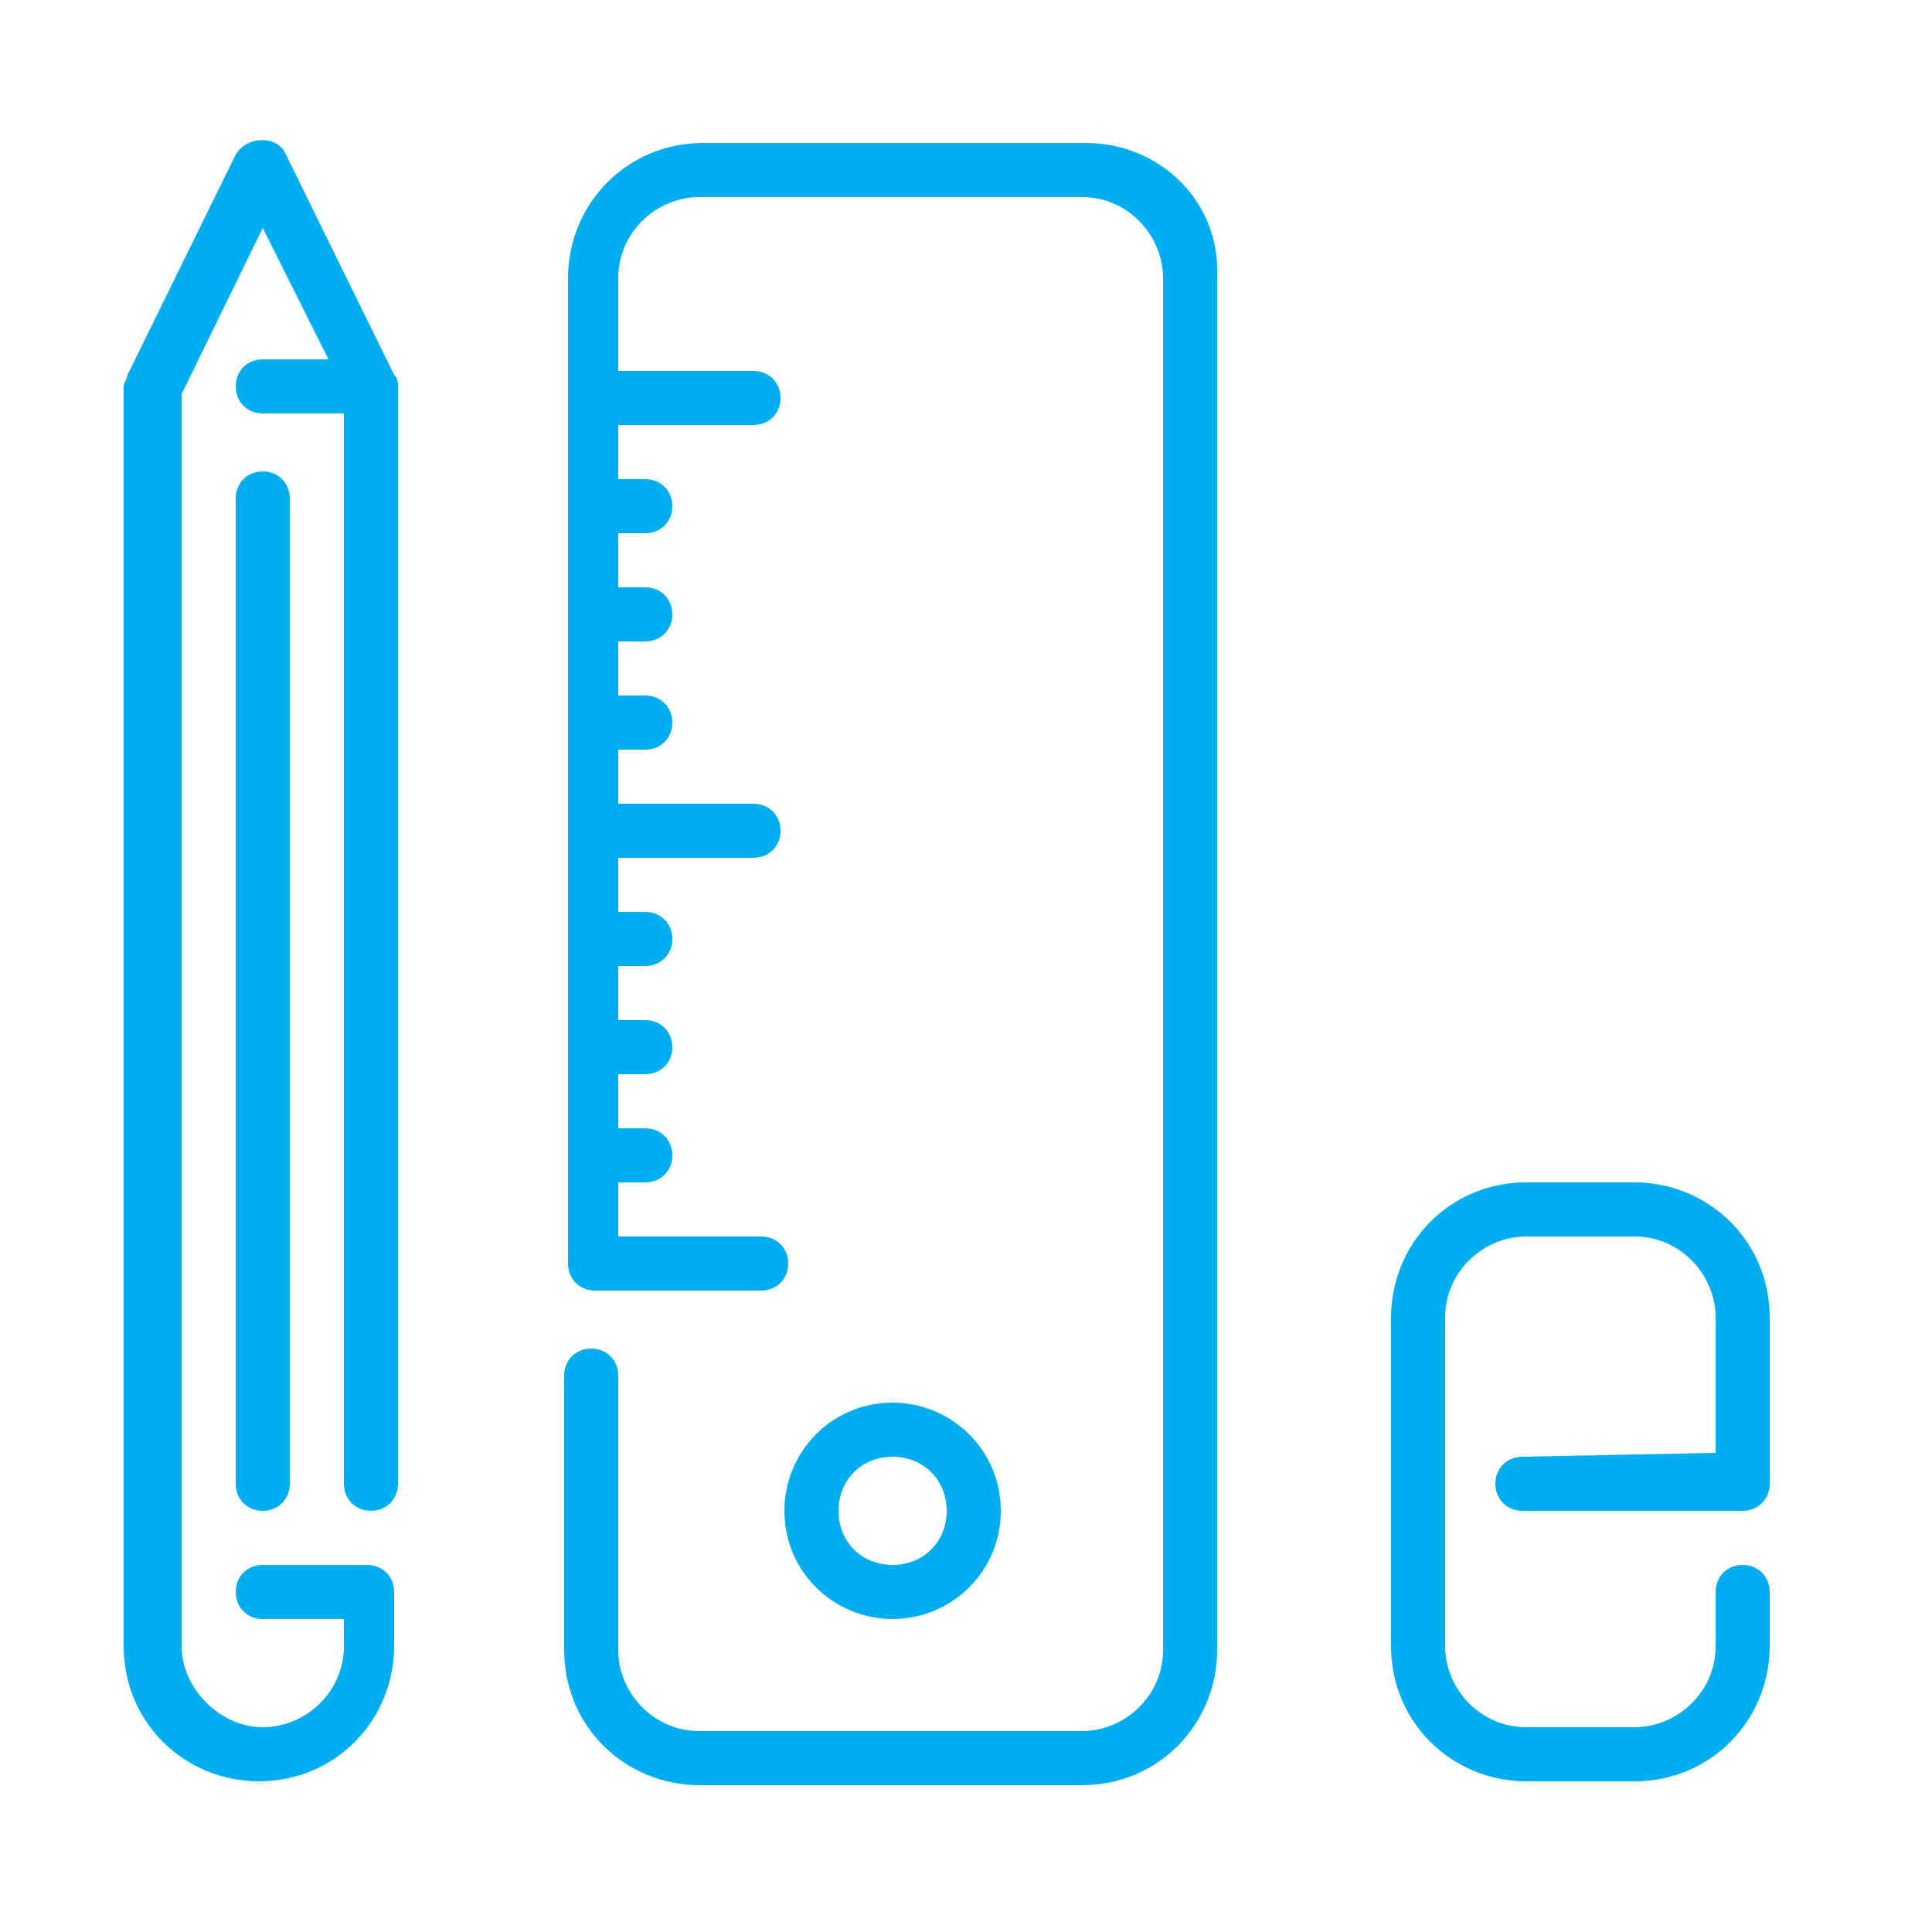 <?xml version="1.0" encoding="utf-8"?>
<!-- Generator: Adobe Illustrator 20.1.0, SVG Export Plug-In . SVG Version: 6.00 Build 0)  -->
<svg version="1.1" id="Layer_1" xmlns="http://www.w3.org/2000/svg" xmlns:xlink="http://www.w3.org/1999/xlink" x="0px" y="0px"
	 viewBox="0 0 50 50" style="enable-background:new 0 0 50 50;" xml:space="preserve">
<style type="text/css">
	.st0{display:none;}
	.st1{display:inline;}
	.st2{fill:#FFFFFF;}
	.st3{fill:#00AEEF;}
	.st4{display:inline;fill:#FFFFFF;}
	.st5{fill:#BF1E2E;}
</style>
<g id="Layer_5" class="st0">
	<g transform="translate(1 1)" class="st1">
		<g>
			<path class="st2" d="M42.4,37.6c-4.2-2.2-7.4-3.4-10.2-3.9l0.3-0.4c0.1-0.1,0.2-0.3,0.1-0.6L32,30.1c1.7-2.4,2.7-5.5,2.7-8.4
				v-2.8h0.7h1.4c0.4,0,0.7-0.3,0.7-0.7s-0.3-0.7-0.7-0.7h-0.7v-0.7c0-5.5-3.6-10.2-9.1-11.7V4.9c0-1.1-0.9-2.1-2.1-2.1h-2.8
				C21,2.8,20,3.7,20,4.9V5c-5.4,1.6-9,6.3-9,11.8v0.7h-0.7c-0.4,0-0.7,0.3-0.7,0.7s0.3,0.7,0.7,0.7h1.4h0.7v2.8c0,2.9,1,6,2.7,8.4
				l-0.7,2.6c0,0.1,0,0.4,0.1,0.6l0.3,0.4c-2.8,0.5-6,1.7-10.2,3.9c-1.3,0.6-2.1,2-2.1,3.4v3c0,0.4,0.3,0.7,0.7,0.7h16.7h0.3h6.4
				h0.3h16.7c0.4,0,0.7-0.3,0.7-0.7v-3C44.5,39.6,43.7,38.3,42.4,37.6z M23.2,36.9l0.4-1l1,2.3l0.7,1.5h-3.4L23.2,36.9z M21.4,41.2
				h4.4l0.4,2.1H21L21.4,41.2z M30.9,31.4l0.3,1.3l-0.7,1l-0.1,0.1l-2.9,4l-0.9,1.3l-1.9-4.2c2.2-0.3,4.3-1.4,5.9-3c0,0,0,0,0.1-0.1
				l0,0C30.7,31.7,30.8,31.5,30.9,31.4z M30,7.9C30.1,8,30.1,8,30.2,8.1c0.9,0.7,1.7,1.4,2.4,2.3L29.4,11L30,7.9z M17.8,11l-3.2-0.6
				c0.6-0.8,1.5-1.6,2.4-2.3C17,8,17.1,8,17.2,7.9L17.8,11z M12.4,16.8c0-1.9,0.5-3.6,1.3-5.1l4.8,1c0.1,0,0.1,0,0.1,0
				c0.2,0,0.3-0.1,0.6-0.1c0.2-0.1,0.3-0.4,0.2-0.6l-1-4.7c0.5-0.2,1-0.5,1.6-0.6v1.9c0,0.4,0.3,0.7,0.7,0.7s0.7-0.3,0.7-0.7v-3V4.9
				c0-0.3,0.3-0.7,0.7-0.7H25c0.3,0,0.7,0.3,0.7,0.7v0.7v2.8c0,0.4,0.3,0.7,0.7,0.7c0.4,0,0.7-0.3,0.7-0.7V6.5
				c0.6,0.2,1.1,0.4,1.6,0.6l-0.9,4.6c0,0.2,0.1,0.5,0.2,0.6s0.3,0.2,0.5,0.2c0.1,0,0.1,0,0.1,0l4.8-1c0.9,1.5,1.3,3.3,1.3,5.2v0.7
				H34H13.1h-0.7L12.4,16.8L12.4,16.8z M13.8,18.9h19.5v2.8c0,3-1,5.7-2.6,7.8l0,0c-0.1,0.1-0.1,0.1-0.2,0.2
				c-0.4,0.5-0.7,0.9-1.1,1.3c-1.6,1.5-3.6,2.5-5.5,2.5c-0.1,0-0.2-0.1-0.3-0.1c-0.1,0-0.2,0-0.3,0.1c-1.2-0.1-2.3-0.4-3.5-1
				c-1.1-0.7-2.2-1.6-3.2-2.8c-0.1-0.1-0.1-0.1-0.2-0.2l0,0c-1.6-2.1-2.6-4.8-2.6-7.8L13.8,18.9L13.8,18.9z M22.5,34.9l-1.9,4.2
				l-0.9-1.3l-2.9-4c0,0,0,0-0.1-0.1l-0.7-1l0.3-1.3c0.1,0.1,0.2,0.2,0.3,0.3C18.2,33.4,20.2,34.6,22.5,34.9z M4,41
				c0-0.9,0.5-1.7,1.3-2.2c4.4-2.4,7.6-3.5,10.5-3.9l4.2,5.7l-0.5,2.6H4V41z M43.1,43.3H27.7l-0.5-2.6l4.2-5.8
				c2.8,0.4,6.1,1.6,10.5,3.9c0.8,0.5,1.3,1.3,1.3,2.2v2.3C43.2,43.3,43.1,43.3,43.1,43.3z"/>
		</g>
	</g>
</g>
<g id="Layer_3">
	<g>
		<g>
			<g>
				<path class="st3" d="M28.1,3.7h-9.9c-2,0-3.5,1.6-3.5,3.5v25.5c0,0.4,0.3,0.7,0.7,0.7h4.3c0.4,0,0.7-0.3,0.7-0.7
					S20.1,32,19.7,32H16v-1.4h0.7c0.4,0,0.7-0.3,0.7-0.7s-0.3-0.7-0.7-0.7H16v-1.4h0.7c0.4,0,0.7-0.3,0.7-0.7s-0.3-0.7-0.7-0.7H16
					V25h0.7c0.4,0,0.7-0.3,0.7-0.7s-0.3-0.7-0.7-0.7H16v-1.4h3.5c0.4,0,0.7-0.3,0.7-0.7s-0.3-0.7-0.7-0.7H16v-1.4h0.7
					c0.4,0,0.7-0.3,0.7-0.7S17.1,18,16.7,18H16v-1.4h0.7c0.4,0,0.7-0.3,0.7-0.7c0-0.4-0.3-0.7-0.7-0.7H16v-1.4h0.7
					c0.4,0,0.7-0.3,0.7-0.7s-0.3-0.7-0.7-0.7H16V11h3.5c0.4,0,0.7-0.3,0.7-0.7s-0.3-0.7-0.7-0.7H16V7.2c0-1.2,1-2.1,2.1-2.1H28
					c1.2,0,2.1,1,2.1,2.1v35.5c0,1.2-1,2.1-2.1,2.1h-9.9c-1.2,0-2.1-1-2.1-2.1v-7.1c0-0.4-0.3-0.7-0.7-0.7s-0.7,0.3-0.7,0.7v7.1
					c0,2,1.6,3.5,3.5,3.5H28c2,0,3.5-1.6,3.5-3.5V7.2C31.6,5.2,30,3.7,28.1,3.7z"/>
				<path class="st3" d="M6.1,12.9v25.5c0,0.4,0.3,0.7,0.7,0.7c0.4,0,0.7-0.3,0.7-0.7V12.9c0-0.4-0.3-0.7-0.7-0.7S6.1,12.5,6.1,12.9
					z"/>
				<path class="st3" d="M7.4,4c-0.2-0.5-1-0.5-1.3,0L3.3,9.7c0,0.1-0.1,0.2-0.1,0.3v32.6c0,2,1.6,3.5,3.5,3.5c2,0,3.5-1.6,3.5-3.5
					v-1.4c0-0.4-0.3-0.7-0.7-0.7H6.8c-0.4,0-0.7,0.3-0.7,0.7s0.3,0.7,0.7,0.7h2.1v0.7c0,1.2-1,2.1-2.1,2.1s-2.1-1-2.1-2.1V10.2
					l2.1-4.3l1.7,3.4H6.8c-0.4,0-0.7,0.3-0.7,0.7s0.3,0.7,0.7,0.7h2.1v27.7c0,0.4,0.3,0.7,0.7,0.7s0.7-0.3,0.7-0.7V10l0,0
					c0-0.1,0-0.2-0.1-0.3L7.4,4z"/>
				<path class="st3" d="M25.9,39.1c0-1.6-1.3-2.8-2.8-2.8c-1.6,0-2.8,1.3-2.8,2.8c0,1.6,1.3,2.8,2.8,2.8S25.9,40.7,25.9,39.1z
					 M21.7,39.1c0-0.8,0.6-1.4,1.4-1.4s1.4,0.6,1.4,1.4s-0.6,1.4-1.4,1.4C22.3,40.5,21.7,39.9,21.7,39.1z"/>
				<path class="st3" d="M39.4,37.7c-0.4,0-0.7,0.3-0.7,0.7s0.3,0.7,0.7,0.7h5.7c0.4,0,0.7-0.3,0.7-0.7v-4.3c0-2-1.6-3.5-3.5-3.5
					h-2.8c-2,0-3.5,1.6-3.5,3.5v8.5c0,2,1.6,3.5,3.5,3.5h2.8c2,0,3.5-1.6,3.5-3.5v-1.4c0-0.4-0.3-0.7-0.7-0.7s-0.7,0.3-0.7,0.7v1.4
					c0,1.2-1,2.1-2.1,2.1h-2.8c-1.2,0-2.1-1-2.1-2.1v-8.5c0-1.2,1-2.1,2.1-2.1h2.8c1.2,0,2.1,1,2.1,2.1v3.5L39.4,37.7L39.4,37.7z"/>
			</g>
		</g>
	</g>
</g>
<g id="Layer_2" class="st0">
	<g class="st1">
		<g>
			<path class="st2" d="M43.1,4.5h-1.8c-1.5,0-2.7,1.2-2.7,2.7v4.4h-7.1v-0.9c0-1.5-1.2-2.7-2.7-2.7H27c-0.7,0-1.3,0.3-1.8,0.7
				C24.9,8.3,24.3,8,23.6,8h-1.8c-0.7,0-1.3,0.3-1.8,0.7C19.6,8.3,19,8,18.3,8h-1.8c-1.5,0-2.7,1.2-2.7,2.7v0.9h-3.5V7.1
				c0-1.5-1.2-2.7-2.7-2.7H5.9c-1.5,0-2.7,1.2-2.7,2.7v35.5c0,1.5,1.2,2.7,2.7,2.7h1.8c1.5,0,2.7-1.2,2.7-2.7v-4.4h12.4V39
				c0,1.5,1.2,2.7,2.7,2.7h1.8c0.7,0,1.3-0.3,1.8-0.7c0.5,0.4,1.1,0.7,1.8,0.7h1.8c0.7,0,1.3-0.3,1.8-0.7c0.5,0.4,1.1,0.7,1.8,0.7
				h1.8c0.3,0,0.6-0.1,0.9-0.2v1c0,1.5,1.2,2.7,2.7,2.7h1.8c1.5,0,2.7-1.2,2.7-2.7V7.1C45.8,5.6,44.6,4.5,43.1,4.5z M8.5,42.6
				c0,0.5-0.4,0.9-0.9,0.9H5.9c-0.5,0-0.9-0.4-0.9-0.9V7.1c0-0.5,0.4-0.9,0.9-0.9h1.8c0.5,0,0.9,0.4,0.9,0.9L8.5,42.6L8.5,42.6z
				 M26.3,10.7c0-0.5,0.4-0.9,0.9-0.9H29c0.5,0,0.9,0.4,0.9,0.9v3.5c0,0.5-0.4,0.9-0.9,0.9h-1.8c-0.5,0-0.9-0.4-0.9-0.9
				C26.3,14.2,26.3,10.7,26.3,10.7z M21,10.7c0-0.5,0.4-0.9,0.9-0.9h1.8c0.5,0,0.9,0.4,0.9,0.9v3.5c0,0.5-0.4,0.9-0.9,0.9h-1.8
				c-0.5,0-0.9-0.4-0.9-0.9V10.7L21,10.7z M15.6,10.7c0-0.5,0.4-0.9,0.9-0.9h1.8c0.5,0,0.9,0.4,0.9,0.9v3.5c0,0.5-0.4,0.9-0.9,0.9
				h-1.8c-0.5,0-0.9-0.4-0.9-0.9V10.7L15.6,10.7z M10.3,23.1c0-0.5,0.4-0.9,0.9-0.9H13c0.5,0,0.9,0.4,0.9,0.9v3.5
				c0,0.5-0.4,0.9-0.9,0.9h-1.8c-0.5,0-0.9-0.4-0.9-0.9V23.1z M28.1,39c0,0.5-0.4,0.9-0.9,0.9h-1.8c-0.5,0-0.9-0.4-0.9-0.9v-3.5
				c0-0.5,0.4-0.9,0.9-0.9h1.8c0.5,0,0.9,0.4,0.9,0.9V39z M33.4,39c0,0.5-0.4,0.9-0.9,0.9h-1.8c-0.5,0-0.9-0.4-0.9-0.9v-3.5
				c0-0.5,0.4-0.9,0.9-0.9h1.8c0.5,0,0.9,0.4,0.9,0.9V39z M38.7,39c0,0.5-0.4,0.9-0.9,0.9H36c-0.5,0-0.9-0.4-0.9-0.9v-3.5
				c0-0.5,0.4-0.9,0.9-0.9h1.8c0.5,0,0.9,0.4,0.9,0.9V39z M38.7,33c-0.3-0.1-0.6-0.2-0.9-0.2H36c-0.7,0-1.3,0.3-1.8,0.7
				c-0.5-0.4-1.1-0.7-1.8-0.7h-1.8c-0.7,0-1.3,0.3-1.8,0.7c-0.5-0.4-1.1-0.7-1.8-0.7h-1.8c-1.5,0-2.7,1.2-2.7,2.7v0.9H10.3v-7.3
				c0.3,0.1,0.6,0.2,0.9,0.2H13c0.7,0,1.3-0.3,1.8-0.7c0.5,0.4,1.1,0.7,1.8,0.7h1.8c1.5,0,2.7-1.2,2.7-2.7v-0.9h12.4v0.9
				c0,1.5,1.2,2.7,2.7,2.7H38c0.3,0,0.6-0.1,0.9-0.2V33H38.7z M15.6,26.6v-3.5c0-0.5,0.4-0.9,0.9-0.9h1.8c0.5,0,0.9,0.4,0.9,0.9v3.5
				c0,0.5-0.4,0.9-0.9,0.9h-1.8C16,27.5,15.6,27.1,15.6,26.6z M38.7,26.6c0,0.5-0.4,0.9-0.9,0.9H36c-0.5,0-0.9-0.4-0.9-0.9v-3.5
				c0-0.5,0.4-0.9,0.9-0.9h1.8c0.5,0,0.9,0.4,0.9,0.9V26.6z M38.7,20.6c-0.3-0.1-0.6-0.2-0.9-0.2H36c-1.5,0-2.7,1.2-2.7,2.7V24H21
				v-0.9c0-1.5-1.2-2.7-2.7-2.7h-1.8c-0.7,0-1.3,0.3-1.8,0.7c-0.5-0.4-1.1-0.7-1.8-0.7h-1.8c-0.3,0-0.6,0.1-0.9,0.2v-7.3h3.5v0.9
				c0,1.5,1.2,2.7,2.7,2.7h1.8c0.7,0,1.3-0.3,1.8-0.7c0.5,0.4,1.1,0.7,1.8,0.7h1.8c0.7,0,1.3-0.3,1.8-0.7c0.5,0.4,1.1,0.7,1.8,0.7
				H29c1.5,0,2.7-1.2,2.7-2.7v-0.9h7.1L38.7,20.6L38.7,20.6z M44,42.6c0,0.5-0.4,0.9-0.9,0.9h-1.8c-0.5,0-0.9-0.4-0.9-0.9V7.1
				c0-0.5,0.4-0.9,0.9-0.9h1.8c0.5,0,0.9,0.4,0.9,0.9V42.6z"/>
		</g>
	</g>
</g>
<g id="Layer_4" class="st0">
	<g class="st1">
		<g>
			<path class="st2" d="M42.9,14l-1.4-5c-0.1-0.3-0.3-0.5-0.6-0.5h-0.7c-0.3,0-0.6,0.2-0.6,0.5l-1.4,5c-0.1,0.4,0.1,0.7,0.5,0.8
				s0.7-0.1,0.8-0.5l0.3-0.9h1.7l0.3,0.9c0.1,0.3,0.4,0.5,0.6,0.5c0.1,0,0.1,0,0.2,0C42.8,14.7,43,14.4,42.9,14z M40,12.1l0.5-1.7
				l0.5,1.7H40z"/>
		</g>
	</g>
	<g class="st1">
		<g>
			<path class="st2" d="M43,5h-3.9c0-0.3-0.1-0.6-0.3-0.9c-0.3-0.4-0.7-0.6-1.1-0.6h-8.3c-1.5,0-2.8,1.3-2.8,2.8v7.8
				c0,1.3,0.9,2.4,2.1,2.7v3c0,0.3,0.2,0.5,0.4,0.6c0.1,0,0.2,0.1,0.3,0.1c0.2,0,0.3-0.1,0.5-0.2l3.4-3.4H34c0,0.3,0.1,0.6,0.3,0.9
				c0.3,0.4,0.7,0.6,1.1,0.6H43c1.5,0,2.8-1.3,2.8-2.8V7.8C45.8,6.2,44.5,5,43,5z M34.4,15.7H33c-0.2,0-0.3,0.1-0.5,0.2l-2.4,2.4
				v-1.9c0-0.4-0.3-0.7-0.7-0.7c-0.8,0-1.5-0.7-1.5-1.5V6.4c0-0.8,0.7-1.5,1.5-1.5h8.3l0,0l0,0l-2.3,7.2h-0.1
				c-0.6-0.2-1.1-0.5-1.5-0.9c0.7-1,1-2.1,1.1-2.8h0.8c0.4,0,0.7-0.3,0.7-0.7c0-0.4-0.3-0.7-0.7-0.7h-2.2l0,0c0-0.4-0.3-0.7-0.7-0.7
				S32.1,6.6,32.1,7l0,0h-2.2c-0.4,0-0.7,0.3-0.7,0.7s0.3,0.7,0.7,0.7h3.5c-0.1,0.5-0.3,1.1-0.7,1.7c-0.1-0.2-0.2-0.4-0.3-0.5
				c-0.2-0.3-0.5-0.5-0.9-0.3c-0.3,0.2-0.5,0.5-0.3,0.9s0.4,0.7,0.6,1c-0.4,0.3-0.9,0.7-1.5,0.9c-0.3,0.1-0.5,0.5-0.4,0.9
				c0.1,0.3,0.4,0.4,0.6,0.4c0.1,0,0.2,0,0.2,0c0.8-0.3,1.4-0.7,1.9-1.1c0.5,0.5,1.2,0.9,1.9,1.1c0.1,0,0.1,0,0.2,0L34.4,15.7z
				 M44.5,15.6c0,0.8-0.7,1.5-1.5,1.5h-7.6l0,0l0,0l3.4-10.7H43c0.8,0,1.5,0.7,1.5,1.5V15.6L44.5,15.6z"/>
		</g>
	</g>
	<path class="st4" d="M30.5,37.8l-6.2-1.9c-0.3-0.1-0.5-0.4-0.5-0.7v-2.4l0.4-0.3c0.7-0.5,1.1-1.3,1.2-2.1l0.1-0.5H26
		c1.2,0,2.1-0.9,2.1-2.1v-1.4c0-1-0.7-1.9-1.7-2.1l0.6-4.1c0.3-1.8-0.2-3.7-1.4-5.1c-1.2-1.4-3-2.2-4.8-2.2h-5.1
		c-1.9,0-3.6,0.8-4.8,2.2s-1.7,3.3-1.4,5.1l0.6,4.1c-1,0.2-1.7,1-1.7,2.1v1.4c0,1.2,0.9,2.1,2.1,2.1H11l0.1,0.5
		c0.1,0.8,0.6,1.6,1.2,2.1l0.4,0.3v2.4c0,0.3-0.2,0.6-0.5,0.7L6,37.8c-1.5,0.5-2.5,1.8-2.5,3.4V44c0,1.2,0.9,2.1,2.1,2.1h25.6
		c1.2,0,2.1-0.9,2.1-2.1v-2.9C33,39.6,32,38.3,30.5,37.8z M26.7,26.3v1.4c0,0.4-0.3,0.8-0.8,0.8h-0.3l0.5-2.9
		C26.4,25.6,26.7,25.9,26.7,26.3z M10.3,28.4c-0.4,0-0.8-0.3-0.8-0.8v-1.4c0-0.4,0.3-0.7,0.6-0.7l0.5,2.9H10.3z M10.6,20
		c-0.2-1.5,0.2-2.9,1.1-4.1c1-1.1,2.3-1.8,3.8-1.8h5.1c1.5,0,2.9,0.6,3.8,1.8c1,1.1,1.4,2.6,1.1,4.1L25,24.2h-0.6l0,0l-0.5-3.1
		c-0.1-0.7-0.7-1.2-1.4-1.2h-8.7c-0.7,0-1.2,0.5-1.4,1.2l-0.5,3.1l0,0h-0.6L10.6,20z M12.2,30.1l-0.7-4.6h0.4c0.7,0,1.2-0.5,1.4-1.2
		l0.5-3.1l0,0h8.7l0,0l0.5,3.1c0.1,0.7,0.7,1.2,1.4,1.2h0.4l-0.5,3.2l-0.4,1.9c-0.1,0.3-0.3,0.6-0.6,0.8l-2.9,2.4
		c-0.3,0.2-0.6,0.3-0.9,0.3h-2.7c-0.3,0-0.7-0.1-0.9-0.3L13,31.4C12.6,31.1,12.3,30.6,12.2,30.1z M12.3,37.2c0.9-0.3,1.5-1.1,1.5-2
		v-1.3l1.2,1c0.5,0.4,1.1,0.6,1.8,0.6h2.7c0.7,0,1.3-0.2,1.8-0.6l1.2-1v1.3c0,0.9,0.6,1.7,1.5,2l0.3,0.1c-2.4,3.6-5.5,4.5-6.1,4.7
		c-0.6-0.1-3.7-1-6.1-4.7L12.3,37.2z M31.7,44c0,0.4-0.3,0.8-0.8,0.8H28h-1.8l0,0H9.5H8.2H5.3c-0.4,0-0.8-0.3-0.8-0.8v-2.9
		c0-0.4,0.1-0.7,0.3-1l1-0.9c0.1,0,0.2-0.1,0.3-0.1l4.6-1.4c3,4.8,7.2,5.6,7.3,5.6h0.1h0.1c0.2,0,4.4-0.8,7.3-5.6l4.6,1.4l0,0
		c0.1,0,0.2,0.1,0.3,0.1l0,0c0.3,0.2,0.8,0.5,1,0.9c0.2,0.3,0.3,0.7,0.3,1C31.7,41.1,31.7,44,31.7,44z"/>
</g>
<g class="st0">
	<g class="st1">
		<path class="st5" d="M45.5,18.2c-0.4,0-0.7,0.3-0.7,0.7v26.9c0,0.1-0.1,0.2-0.2,0.2H4.8c-0.1,0-0.2-0.1-0.2-0.2V11
			c0-0.1,0.1-0.2,0.2-0.2h6.8L11.3,11c-0.3,0.2-0.4,0.6-0.2,0.9c0.1,0.2,0.4,0.3,0.6,0.3c0.1,0,0.2,0,0.3-0.1l2.4-1.4h20.7l2.4,1.4
			c0.1,0.1,0.2,0.1,0.3,0.1c0.2,0,0.5-0.1,0.6-0.3c0.2-0.3,0.1-0.7-0.2-0.9l-0.3-0.2h6.8c0.1,0,0.2,0.1,0.2,0.2v5
			c0,0.4,0.3,0.7,0.7,0.7s0.7-0.3,0.7-0.7v-5c0-0.9-0.7-1.6-1.6-1.6h-9.2l-3.7-2.2c-0.3-0.2-0.7-0.1-0.9,0.2
			c-0.2,0.3-0.1,0.7,0.2,0.9l1.7,1H16.7l5.3-3c0.3,1.2,1.4,2,2.7,2s2.4-0.9,2.7-2l1.4,0.8c0.3,0.2,0.7,0.1,0.9-0.2
			c0.2-0.3,0.1-0.7-0.2-0.9l-2.1-1.3c-0.4-1.1-1.4-2-2.7-2c-1.3,0-2.3,0.8-2.7,2l-8,4.7H4.8c-0.9,0-1.6,0.7-1.6,1.6v34.8
			c0,0.9,0.7,1.6,1.6,1.6h39.8c0.9,0,1.6-0.7,1.6-1.6V18.9C46.2,18.5,45.9,18.2,45.5,18.2z M24.7,4.1c0.8,0,1.4,0.6,1.4,1.4
			s-0.6,1.4-1.4,1.4s-1.4-0.6-1.4-1.4C23.3,4.8,23.9,4.1,24.7,4.1z"/>
	</g>
</g>
<g class="st0">
	<g class="st1">
		<path class="st5" d="M42.7,27.9c0-0.9-0.7-1.6-1.6-1.6h-1.4v-0.9c0-0.9-0.7-1.6-1.6-1.6H25.4v-1.6h1.8c0.4,0,0.7-0.3,0.7-0.7
			s-0.3-0.7-0.7-0.7h-8.9c-0.1,0-0.2-0.1-0.2-0.2V15c0-0.1,0.1-0.2,0.2-0.2h13c0.1,0,0.2,0.1,0.2,0.2v5.7c0,0.1-0.1,0.2-0.2,0.2
			h-1.1c-0.4,0-0.7,0.3-0.7,0.7c0,0.4,0.3,0.7,0.7,0.7h1.1c0.9,0,1.6-0.7,1.6-1.6V15c0-0.9-0.7-1.6-1.6-1.6h-13
			c-0.9,0-1.6,0.7-1.6,1.6v5.7c0,0.9,0.7,1.6,1.6,1.6H24v1.6H11.3c-0.9,0-1.6,0.7-1.6,1.6v0.9H8.3c-0.9,0-1.6,0.7-1.6,1.6v3.7
			c0,0.9,0.7,1.6,1.6,1.6h7.2c0.9,0,1.6-0.7,1.6-1.6V28c0-0.9-0.7-1.6-1.6-1.6H11v-0.9c0-0.1,0.1-0.2,0.2-0.2H24v1.1h-2.9
			c-0.9,0-1.6,0.7-1.6,1.6v3.7c0,0.9,0.7,1.6,1.6,1.6H24v1.4H11.3c-0.9,0-1.6,0.7-1.6,1.6v1.3H8.3c-0.9,0-1.6,0.7-1.6,1.6v3.7
			c0,0.9,0.7,1.6,1.6,1.6h3.2c0.4,0,0.7-0.3,0.7-0.7s-0.3-0.7-0.7-0.7H8.3C8.1,43,8,42.9,8,42.8v-3.7c0-0.1,0.1-0.2,0.2-0.2h7.2
			c0.1,0,0.2,0.1,0.2,0.2v3.7c0,0.1-0.1,0.2-0.2,0.2h-1.1c-0.4,0-0.7,0.3-0.7,0.7s0.3,0.7,0.7,0.7h1.1c0.9,0,1.6-0.7,1.6-1.6v-3.7
			c0-0.9-0.7-1.6-1.6-1.6H11v-1.3c0-0.1,0.1-0.2,0.2-0.2H24v1.5h-2.9c-0.9,0-1.6,0.7-1.6,1.6v3.7c0,0.9,0.7,1.6,1.6,1.6h7.2
			c0.9,0,1.6-0.7,1.6-1.6v-3.7c0-0.9-0.7-1.6-1.6-1.6h-2.9V36h4.4c0.4,0,0.7-0.3,0.7-0.7s-0.3-0.7-0.7-0.7h-4.4v-1.4h2.9
			c0.9,0,1.6-0.7,1.6-1.6v-3.7c0-0.9-0.7-1.6-1.6-1.6h-2.9v-1.1h12.8c0.1,0,0.2,0.1,0.2,0.2v0.9H34c-0.9,0-1.6,0.7-1.6,1.6v3.7
			c0,0.9,0.7,1.6,1.6,1.6h7.2c0.9,0,1.6-0.7,1.6-1.6L42.7,27.9L42.7,27.9z M15.4,27.7c0.1,0,0.2,0.1,0.2,0.2v3.7
			c0,0.1-0.1,0.2-0.2,0.2H8.3c-0.1,0-0.2-0.1-0.2-0.2v-3.7c0-0.1,0.1-0.2,0.2-0.2H15.4z M28.3,38.8c0.1,0,0.2,0.1,0.2,0.2v3.7
			c0,0.1-0.1,0.2-0.2,0.2h-7.2c-0.1,0-0.2-0.1-0.2-0.2V39c0-0.1,0.1-0.2,0.2-0.2H28.3z M28.3,27.7c0.1,0,0.2,0.1,0.2,0.2v3.7
			c0,0.1-0.1,0.2-0.2,0.2h-7.2c-0.1,0-0.2-0.1-0.2-0.2v-3.7c0-0.1,0.1-0.2,0.2-0.2H28.3z M41.4,31.6c0,0.1-0.1,0.2-0.2,0.2H34
			c-0.1,0-0.2-0.1-0.2-0.2v-3.7c0-0.1,0.1-0.2,0.2-0.2h7.2c0.1,0,0.2,0.1,0.2,0.2V31.6z"/>
	</g>
</g>
<g class="st0">
	<g class="st1">
		<path class="st5" d="M41.1,37.5h-1.4v-1.3c0-0.9-0.7-1.6-1.6-1.6h-5.6c-0.4,0-0.7,0.3-0.7,0.7s0.3,0.7,0.7,0.7h5.6
			c0.1,0,0.2,0.1,0.2,0.2v1.3H34l0,0c-0.9,0-1.6,0.7-1.6,1.6v3.7c0,0.9,0.7,1.6,1.6,1.6h7.2c0.9,0,1.6-0.7,1.6-1.6v-3.7
			C42.7,38.2,42,37.5,41.1,37.5z M41.4,42.8c0,0.1-0.1,0.2-0.2,0.2H34c-0.1,0-0.2-0.1-0.2-0.2v-3.7c0-0.1,0.1-0.2,0.2-0.2h7.2
			c0.1,0,0.2,0.1,0.2,0.2V42.8z"/>
	</g>
</g>
<g class="st0">
	<g class="st1">
		<path class="st5" d="M28.5,15.8h-7.6c-0.4,0-0.7,0.3-0.7,0.7s0.3,0.7,0.7,0.7h7.6c0.4,0,0.7-0.3,0.7-0.7
			C29.2,16.1,28.9,15.8,28.5,15.8z"/>
	</g>
</g>
<g class="st0">
	<g class="st1">
		<path class="st5" d="M27.1,18h-4.8c-0.4,0-0.7,0.3-0.7,0.7s0.3,0.7,0.7,0.7h4.8c0.4,0,0.7-0.3,0.7-0.7S27.5,18,27.1,18z"/>
	</g>
</g>
</svg>
